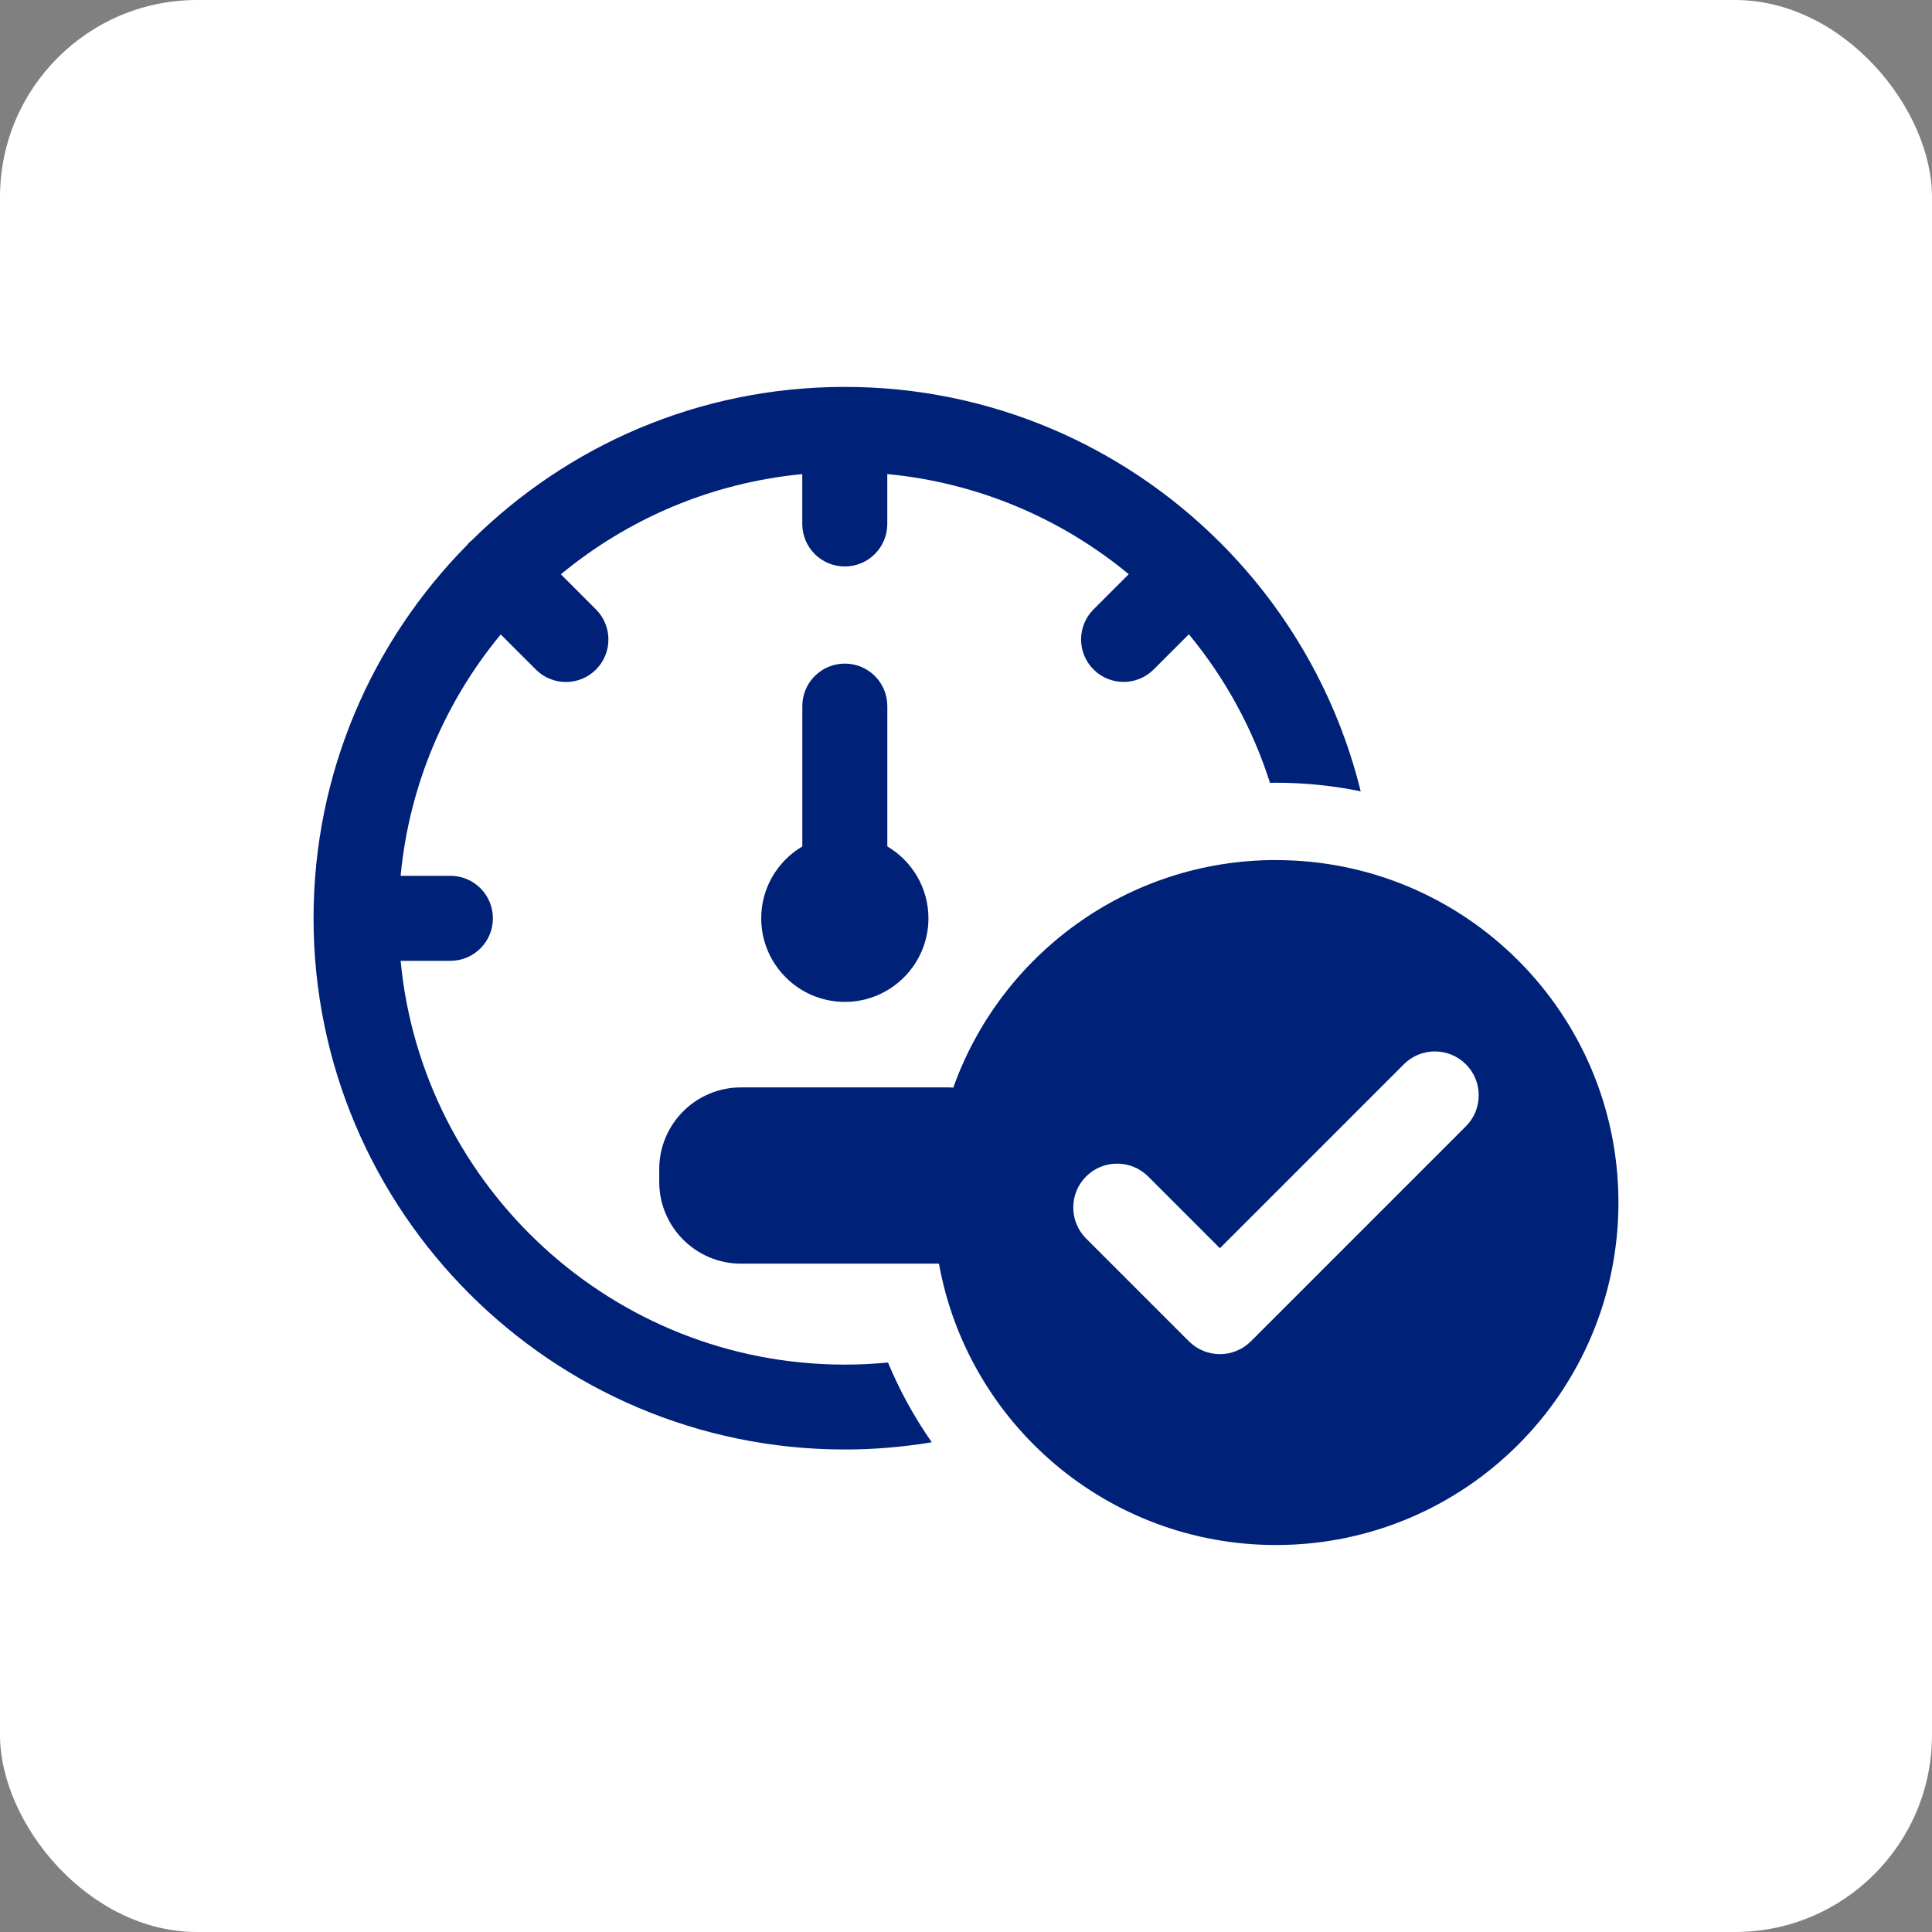 <svg viewBox="0 0 500 500" xmlns="http://www.w3.org/2000/svg"><rect x="0" y="0" width="500" height="500" fill="#808080" stroke="none"/><rect fill="#fff" height="500" rx="51" width="500"/><g fill="#002178"><path d="m229.81 352.62c-3.68.35-7.4.54-11.17.54-59.97 0-109.4-45.96-114.96-104.5h12.88c6.08 0 11-4.92 11-11s-4.92-11-11-11h-12.88c2.24-23.6 11.59-45.15 25.91-62.47l9.09 9.09c2.15 2.15 4.96 3.22 7.78 3.22s5.63-1.07 7.78-3.22c4.29-4.29 4.29-11.26 0-15.56l-9.09-9.09c17.32-14.32 38.88-23.68 62.48-25.93v12.9c0 6.08 4.92 11 11 11s11-4.92 11-11v-12.91c23.61 2.24 45.17 11.59 62.49 25.91l-9.11 9.11c-4.3 4.29-4.3 11.26 0 15.55 2.15 2.15 4.96 3.22 7.78 3.22s5.63-1.07 7.78-3.22l9.11-9.11c9.29 11.24 16.48 24.26 21 38.46.52 0 1.03-.04 1.54-.04 7.51 0 14.84.77 21.93 2.22-6.06-24.62-18.75-46.67-36.1-64.1-.08-.08-.13-.18-.22-.27-.08-.09-.19-.14-.27-.22-24.88-24.75-59.14-40.07-96.92-40.07s-71.81 15.22-96.66 39.82c-.19.16-.39.29-.57.47s-.31.39-.47.58c-24.58 24.85-39.79 58.99-39.79 96.63 0 75.82 61.68 137.5 137.5 137.5 7.67 0 15.18-.66 22.5-1.87-4.49-6.42-8.3-13.34-11.34-20.66z"/><path d="m218.64 259.29c11.93 0 21.64-9.71 21.64-21.64 0-7.91-4.28-14.82-10.64-18.6v-36.31c0-6.08-4.92-11-11-11s-11 4.92-11 11v36.31c-6.35 3.77-10.64 10.69-10.64 18.6 0 11.93 9.71 21.64 21.64 21.64z"/><path d="m330.22 222.58c-38.52 0-71.29 24.57-83.51 58.9-.39-.02-.78-.06-1.17-.06h-53.79c-11.66 0-21.14 9.49-21.14 21.15v3.31c0 11.66 9.49 21.15 21.14 21.15h51.25c7.46 41.41 43.67 72.82 87.22 72.82 48.95 0 88.63-39.68 88.63-88.63s-39.68-88.63-88.63-88.63zm49.15 68.91-55.63 55.63c-2.22 2.22-5.12 3.33-8.03 3.33s-5.81-1.11-8.03-3.33l-26.6-26.6c-4.43-4.43-4.43-11.62 0-16.05s11.62-4.43 16.06 0l18.57 18.57 47.6-47.6c4.43-4.44 11.62-4.44 16.06 0 4.43 4.43 4.43 11.62 0 16.05z"/></g></svg>